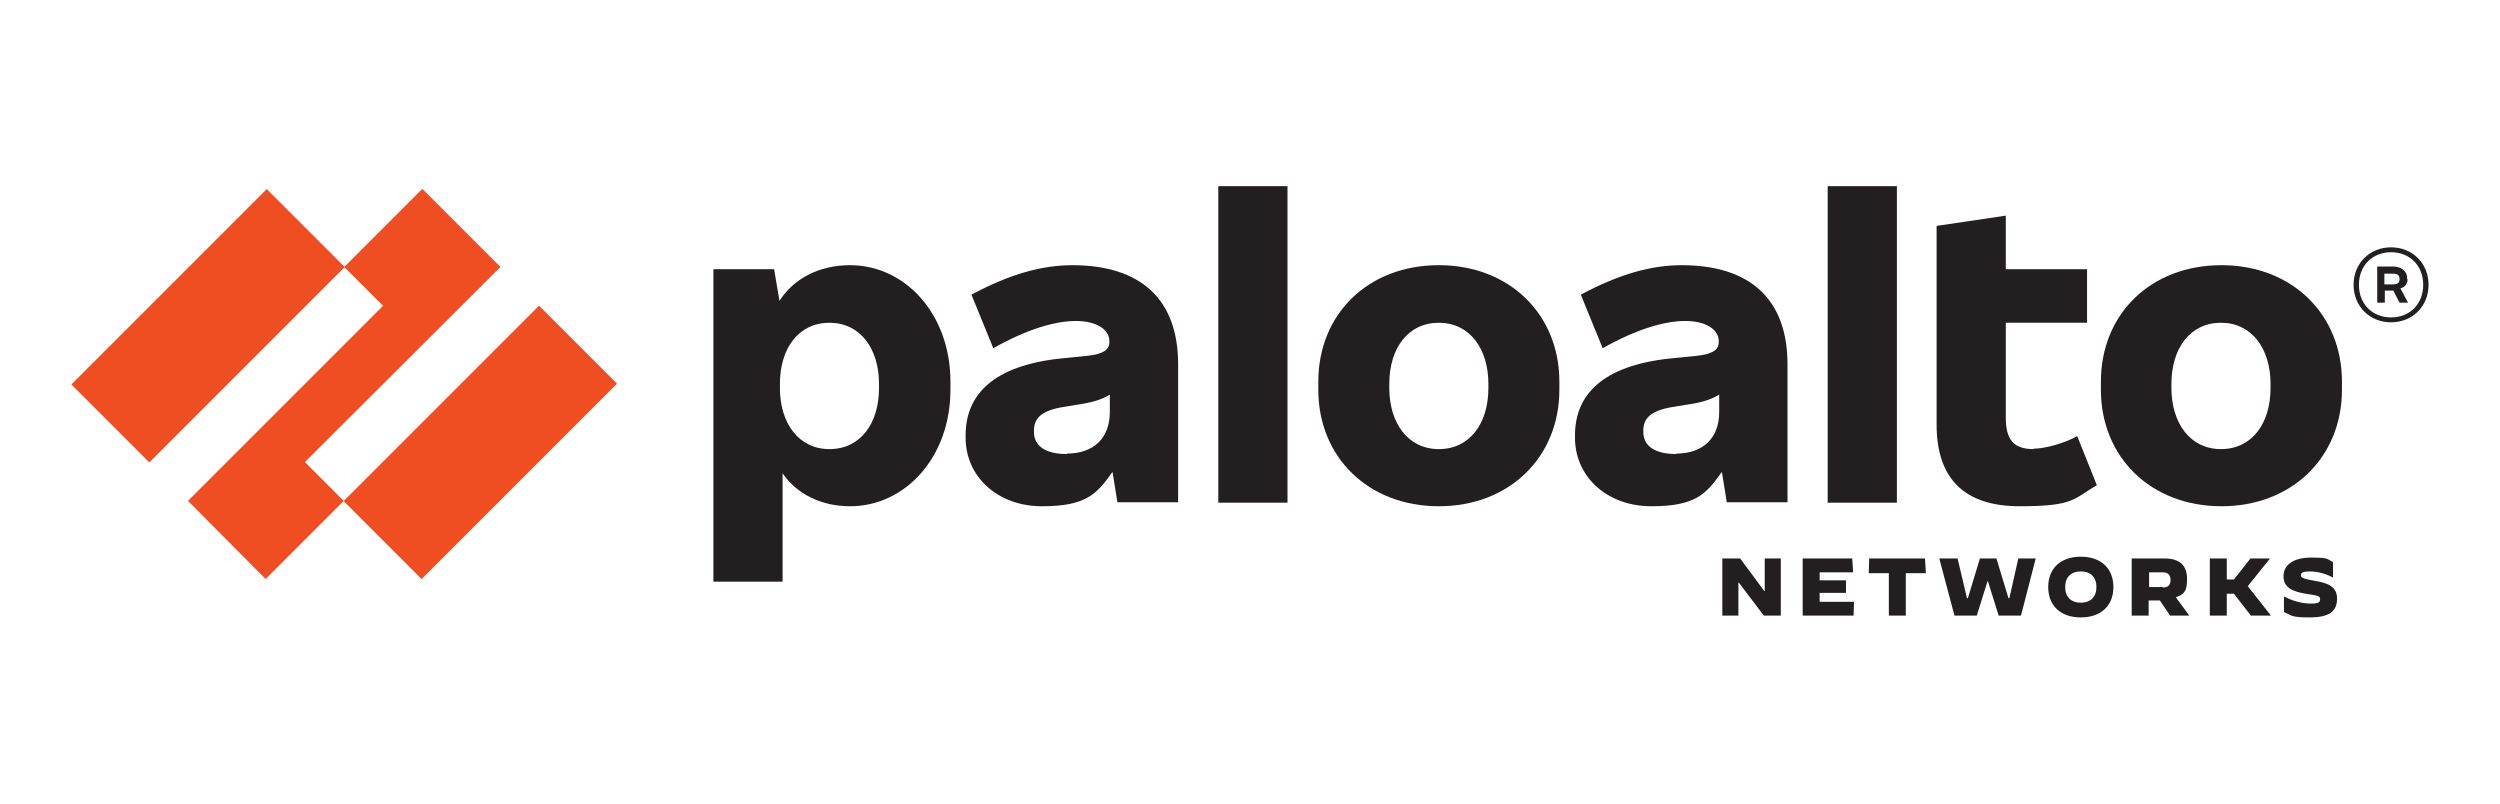 <?xml version="1.0" encoding="UTF-8"?>
<svg id="Layer_1" xmlns="http://www.w3.org/2000/svg" version="1.1" viewBox="0 0 560 180">
  <!-- Generator: Adobe Illustrator 29.5.0, SVG Export Plug-In . SVG Version: 2.1.0 Build 137)  -->
  <defs>
    <style>
      .st0 {
        fill: #231f20;
      }

      .st1 {
        fill: #ef4e23;
      }
    </style>
  </defs>
  <path class="st0" d="M240.3,59.4c-6.8,0-13.9,1.9-22.7,6.6l4.9,12c7.6-4.3,13.9-6.1,18.5-6.1s7.5,1.9,7.5,4.5v.2c0,1.8-1.4,2.7-4.9,3.1l-6,.6c-15.1,1.6-21.3,8.1-21.3,17.2v.6c0,8.6,7.1,15.3,17.1,15.3s12.3-2.8,15.8-7.7l1.1,6.8h13.6v-30.9c0-14.6-8.4-22.2-23.7-22.2M239,101.7c-5,0-7.4-1.9-7.4-5v-.2c0-2.7,1.5-4.6,7-5.4l2.4-.4c3.5-.5,5.6-1.1,7.6-2.3v3.9c0,5.9-3.7,9.3-9.6,9.3"/>
  <polygon class="st1" points="112.1 59.8 94.6 42.3 77.1 59.8 85.8 68.5 42.1 112.2 59.5 129.7 77 112.2 68.3 103.5 112.1 59.8"/>
  <rect class="st1" x="15.6" y="60.6" width="61.9" height="24.7" transform="translate(-37.9 54.3) rotate(-45)"/>
  <rect class="st1" x="76.6" y="86.7" width="61.9" height="24.7" transform="translate(-38.5 105.1) rotate(-45)"/>
  <rect class="st0" x="272.9" y="41.7" width="15.5" height="70.9"/>
  <path class="st0" d="M190.4,59.4c-7,0-12.7,3.1-15.8,8l-1.2-7.1h-13.6v70h15.5v-24.3c3,4.5,8.5,7.4,15.1,7.4,12.4,0,22.5-11,22.5-26.1v-1.8c0-15.1-10.1-26.1-22.5-26.1M196.9,86.9c0,8-4.2,13.7-11.1,13.7s-11.1-5.8-11.1-13.7v-.9c0-8,4.2-13.7,11.1-13.7s11.1,5.8,11.1,13.7v.9Z"/>
  <path class="st0" d="M497.6,59.4c-15.9,0-27,11-27,26.1v1.8c0,15.1,11.2,26.1,27,26.1s27-11,27-26.1v-1.8c0-15.1-11.2-26.1-27-26.1M508.6,86.9c0,8-4.2,13.7-11.1,13.7s-11.1-5.8-11.1-13.7v-.9c0-8,4.2-13.7,11.1-13.7s11.1,5.8,11.1,13.7v.9Z"/>
  <path class="st0" d="M539.2,62.6v-.3c0-1.5-1.2-2.6-3.2-2.6h-3.5v8.1h1.7v-2.7h1.9l1.4,2.7h1.9l-1.7-3.2c1.1-.3,1.6-1.1,1.6-2.1M534.1,61.3h1.9c1.1,0,1.5.4,1.5,1.2h0c0,.8-.4,1.2-1.5,1.2h-1.9v-2.4Z"/>
  <path class="st0" d="M535.6,55.4c-4.8,0-8.4,3.6-8.4,8.4s3.6,8.4,8.4,8.4,8.4-3.6,8.4-8.4-3.6-8.4-8.4-8.4M535.6,71.1c-4.2,0-7.2-3-7.2-7.3s3-7.3,7.2-7.3,7.2,3,7.2,7.3-3,7.3-7.2,7.3"/>
  <rect class="st0" x="409.4" y="41.7" width="15.5" height="70.9"/>
  <path class="st0" d="M455.5,100.6c-4.5,0-6.2-2.2-6.2-7v-21.3h18.2v-12h-18.2v-12l-15.5,2.3v44.5c0,12.1,6.2,18.3,18.6,18.3s12-1.7,17.3-4.7l-4.4-11c-3.1,1.7-7.4,2.8-9.7,2.8"/>
  <path class="st0" d="M376.8,59.4c-6.8,0-13.9,1.9-22.7,6.6l4.9,12c7.6-4.3,13.9-6.1,18.5-6.1s7.5,1.9,7.5,4.5v.2c0,1.8-1.4,2.7-4.9,3.1l-6,.6c-15.1,1.6-21.3,8.1-21.3,17.2v.6c0,8.6,7.1,15.3,17.1,15.3s12.3-2.8,15.8-7.7l1.1,6.8h13.6v-30.9c0-14.6-8.4-22.2-23.7-22.2M375.5,101.7c-5,0-7.4-1.9-7.4-5v-.2c0-2.7,1.5-4.6,7-5.4l2.4-.4c3.5-.5,5.6-1.1,7.6-2.3v3.9c0,5.9-3.7,9.3-9.6,9.3"/>
  <path class="st0" d="M322.3,59.4c-15.9,0-27,11-27,26.1v1.8c0,15.1,11.2,26.1,27,26.1s27-11,27-26.1v-1.8c0-15.1-11.2-26.1-27-26.1M333.4,86.9c0,8-4.2,13.7-11.1,13.7s-11.1-5.8-11.1-13.7v-.9c0-8,4.2-13.7,11.1-13.7s11.1,5.8,11.1,13.7v.9Z"/>
  <polygon class="st0" points="385.8 125.1 389.8 125.1 395.2 132.4 395.3 132.4 395.3 125.1 398.9 125.1 398.9 137.9 395.1 137.9 389.5 130.5 389.4 130.5 389.4 137.9 385.8 137.9 385.8 125.1"/>
  <polygon class="st0" points="403.8 125.1 414.9 125.1 415.1 128.2 407.6 128.2 407.6 130 413.5 130 413.5 132.8 407.6 132.8 407.6 134.8 415.3 134.8 415.2 137.9 403.8 137.9 403.8 125.1"/>
  <polygon class="st0" points="423.1 128.4 418.6 128.4 418.7 125.1 431.2 125.1 431.4 128.4 426.9 128.4 426.9 137.9 423.1 137.9 423.1 128.4"/>
  <polygon class="st0" points="434.4 125.1 438.5 125.1 440.6 134 440.8 134 443.5 125.1 447.2 125.1 449.9 134 450.1 134 452.1 125.1 456 125.1 452.7 137.9 447.7 137.9 445.3 130.2 445.2 130.2 442.8 137.9 437.8 137.9 434.4 125.1"/>
  <path class="st0" d="M458.8,131.5c0-4.2,2.8-6.8,7.3-6.8s7.3,2.6,7.3,6.8-2.8,6.8-7.3,6.8-7.3-2.6-7.3-6.8M469.6,131.5c0-2.2-1.3-3.5-3.5-3.5s-3.5,1.3-3.5,3.5,1.3,3.5,3.5,3.5,3.5-1.3,3.5-3.5"/>
  <path class="st0" d="M477.5,125.1h7.4c3.4,0,5,1.6,5,4.6s-.8,3.4-2.5,4.1l3,4.1h-4.3l-2.3-3.4h-2.5v3.4h-3.8v-12.8ZM484.5,131.6c1.3,0,1.7-.7,1.7-1.7s-.5-1.7-1.7-1.7h-3.1v3.3h3.1Z"/>
  <polygon class="st0" points="495 125.1 498.8 125.1 498.8 129.8 500.4 129.8 504.1 125.1 508.4 125.1 508.4 125.2 503.5 131.3 508.7 137.9 508.7 137.9 504.2 137.9 500.4 133 498.8 133 498.8 137.9 495 137.9 495 125.1"/>
  <path class="st0" d="M511.6,137.1v-3.5h0c2.1,1.1,4.2,1.6,6,1.6s2.1-.3,2.1-1-.5-.8-3.2-1.2c-3-.5-5-1.4-5-3.9s2.1-4.2,6.2-4.2,3.4.3,4.9,1v3.5h0c-1.5-.9-3.6-1.4-5.2-1.4s-2,.3-2,.9.9.8,3.1,1.2c3,.5,5,1.3,5,4s-1.6,4.2-6.1,4.2-4-.5-5.8-1.2"/>
</svg>